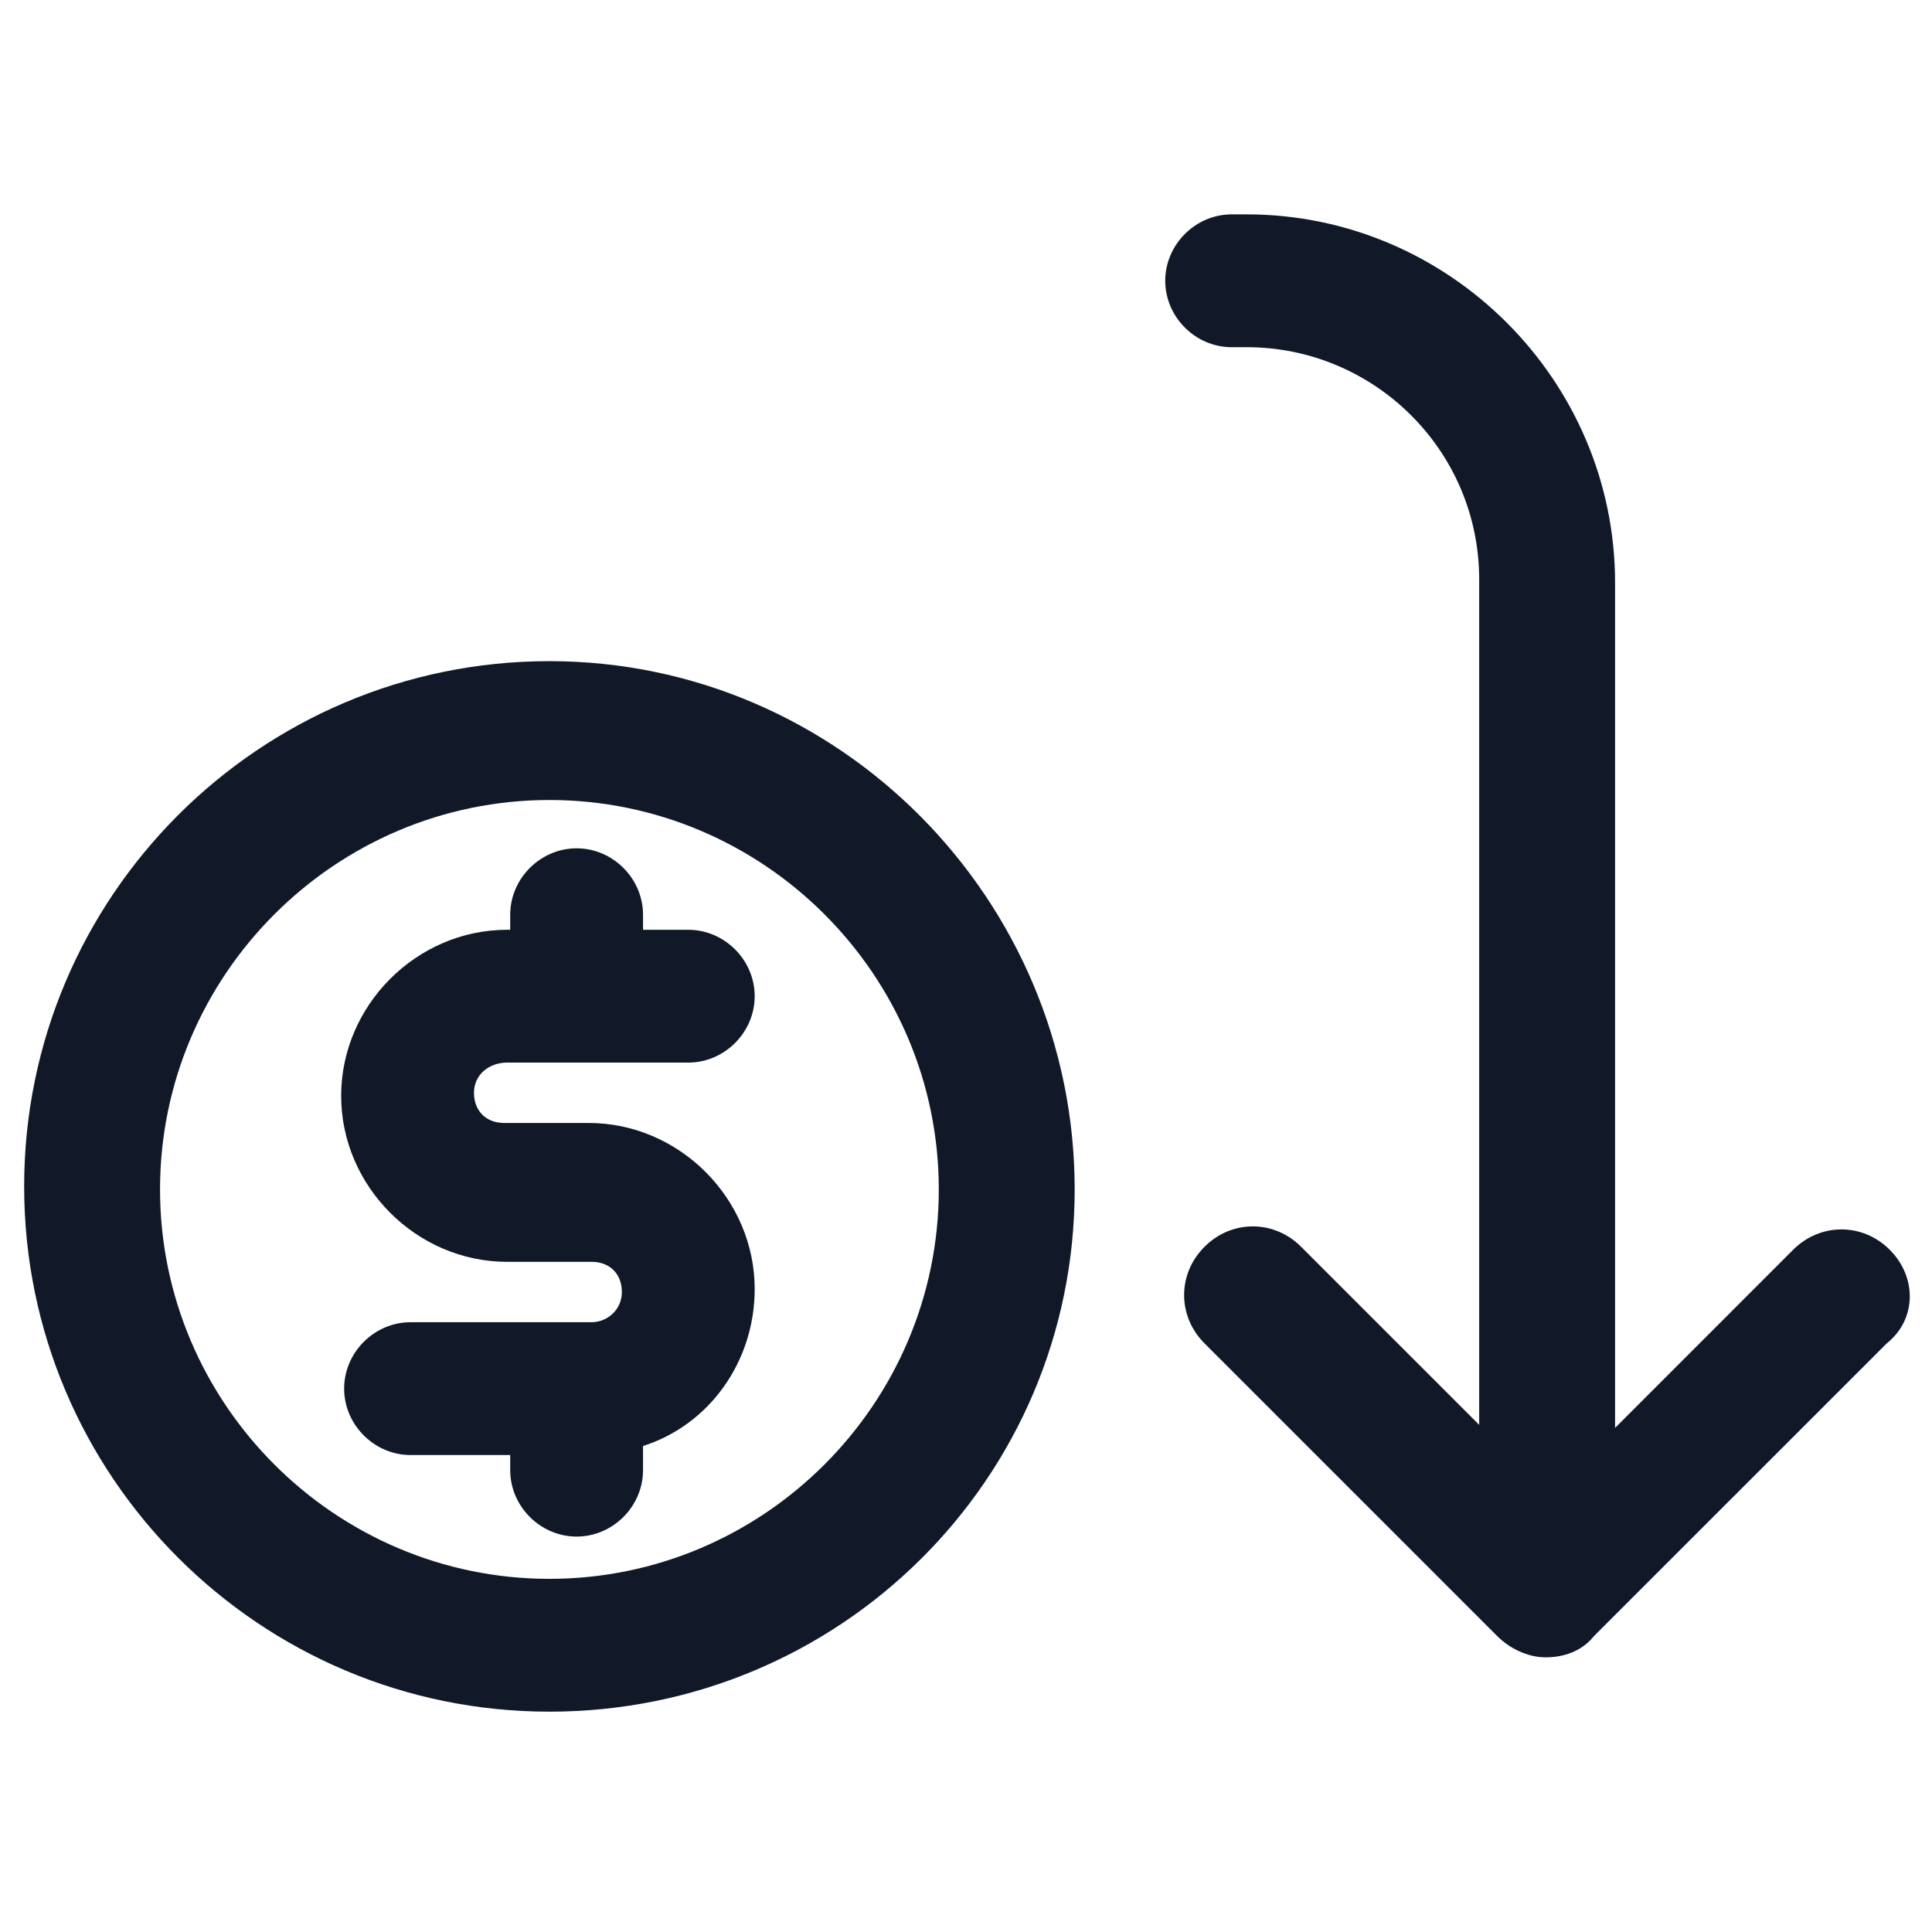 <svg xmlns="http://www.w3.org/2000/svg" width="24" height="24" viewBox="0 0 24 24" fill="none"><path d="M6.3 13.2H8.55C9 13.2 9.375 12.825 9.375 12.375C9.375 11.925 9 11.55 8.55 11.55H7.988V11.363C7.988 10.913 7.613 10.538 7.163 10.538C6.713 10.538 6.338 10.913 6.338 11.363V11.55H6.3C5.175 11.55 4.238 12.488 4.238 13.613C4.238 14.738 5.175 15.675 6.3 15.675H7.35C7.575 15.675 7.725 15.825 7.725 16.05C7.725 16.275 7.538 16.425 7.35 16.425H5.1C4.65 16.425 4.275 16.8 4.275 17.25C4.275 17.7 4.65 18.075 5.1 18.075H6.338V18.263C6.338 18.713 6.713 19.088 7.163 19.088C7.613 19.088 7.988 18.713 7.988 18.263V17.963C8.813 17.7 9.375 16.913 9.375 16.013C9.375 14.888 8.438 13.95 7.313 13.95H6.263C6.038 13.95 5.888 13.8 5.888 13.575C5.888 13.35 6.075 13.2 6.3 13.2Z" fill="#111928"></path><path d="M6.825 8.213C3.225 8.213 0.3 11.138 0.3 14.738C0.3 18.338 3.225 21.263 6.825 21.263C10.425 21.263 13.35 18.375 13.35 14.775C13.35 11.175 10.425 8.213 6.825 8.213ZM6.825 19.613C4.163 19.613 1.988 17.438 1.988 14.775C1.988 12.113 4.163 9.938 6.825 9.938C9.488 9.938 11.662 12.113 11.662 14.775C11.662 17.438 9.488 19.613 6.825 19.613Z" fill="#111928"></path><path d="M23.475 15.525C23.138 15.188 22.613 15.188 22.275 15.525L20.063 17.738V7.238C20.063 4.725 18 2.663 15.488 2.663H15.3C14.85 2.663 14.475 3.038 14.475 3.488C14.475 3.938 14.85 4.313 15.3 4.313H15.488C17.063 4.313 18.375 5.588 18.375 7.2V17.7L16.163 15.488C15.825 15.15 15.3 15.15 14.963 15.488C14.625 15.825 14.625 16.35 14.963 16.688L18.6 20.325C18.75 20.475 18.975 20.588 19.2 20.588C19.425 20.588 19.65 20.513 19.8 20.325L23.438 16.688C23.813 16.388 23.813 15.863 23.475 15.525Z" fill="#111928"></path></svg>